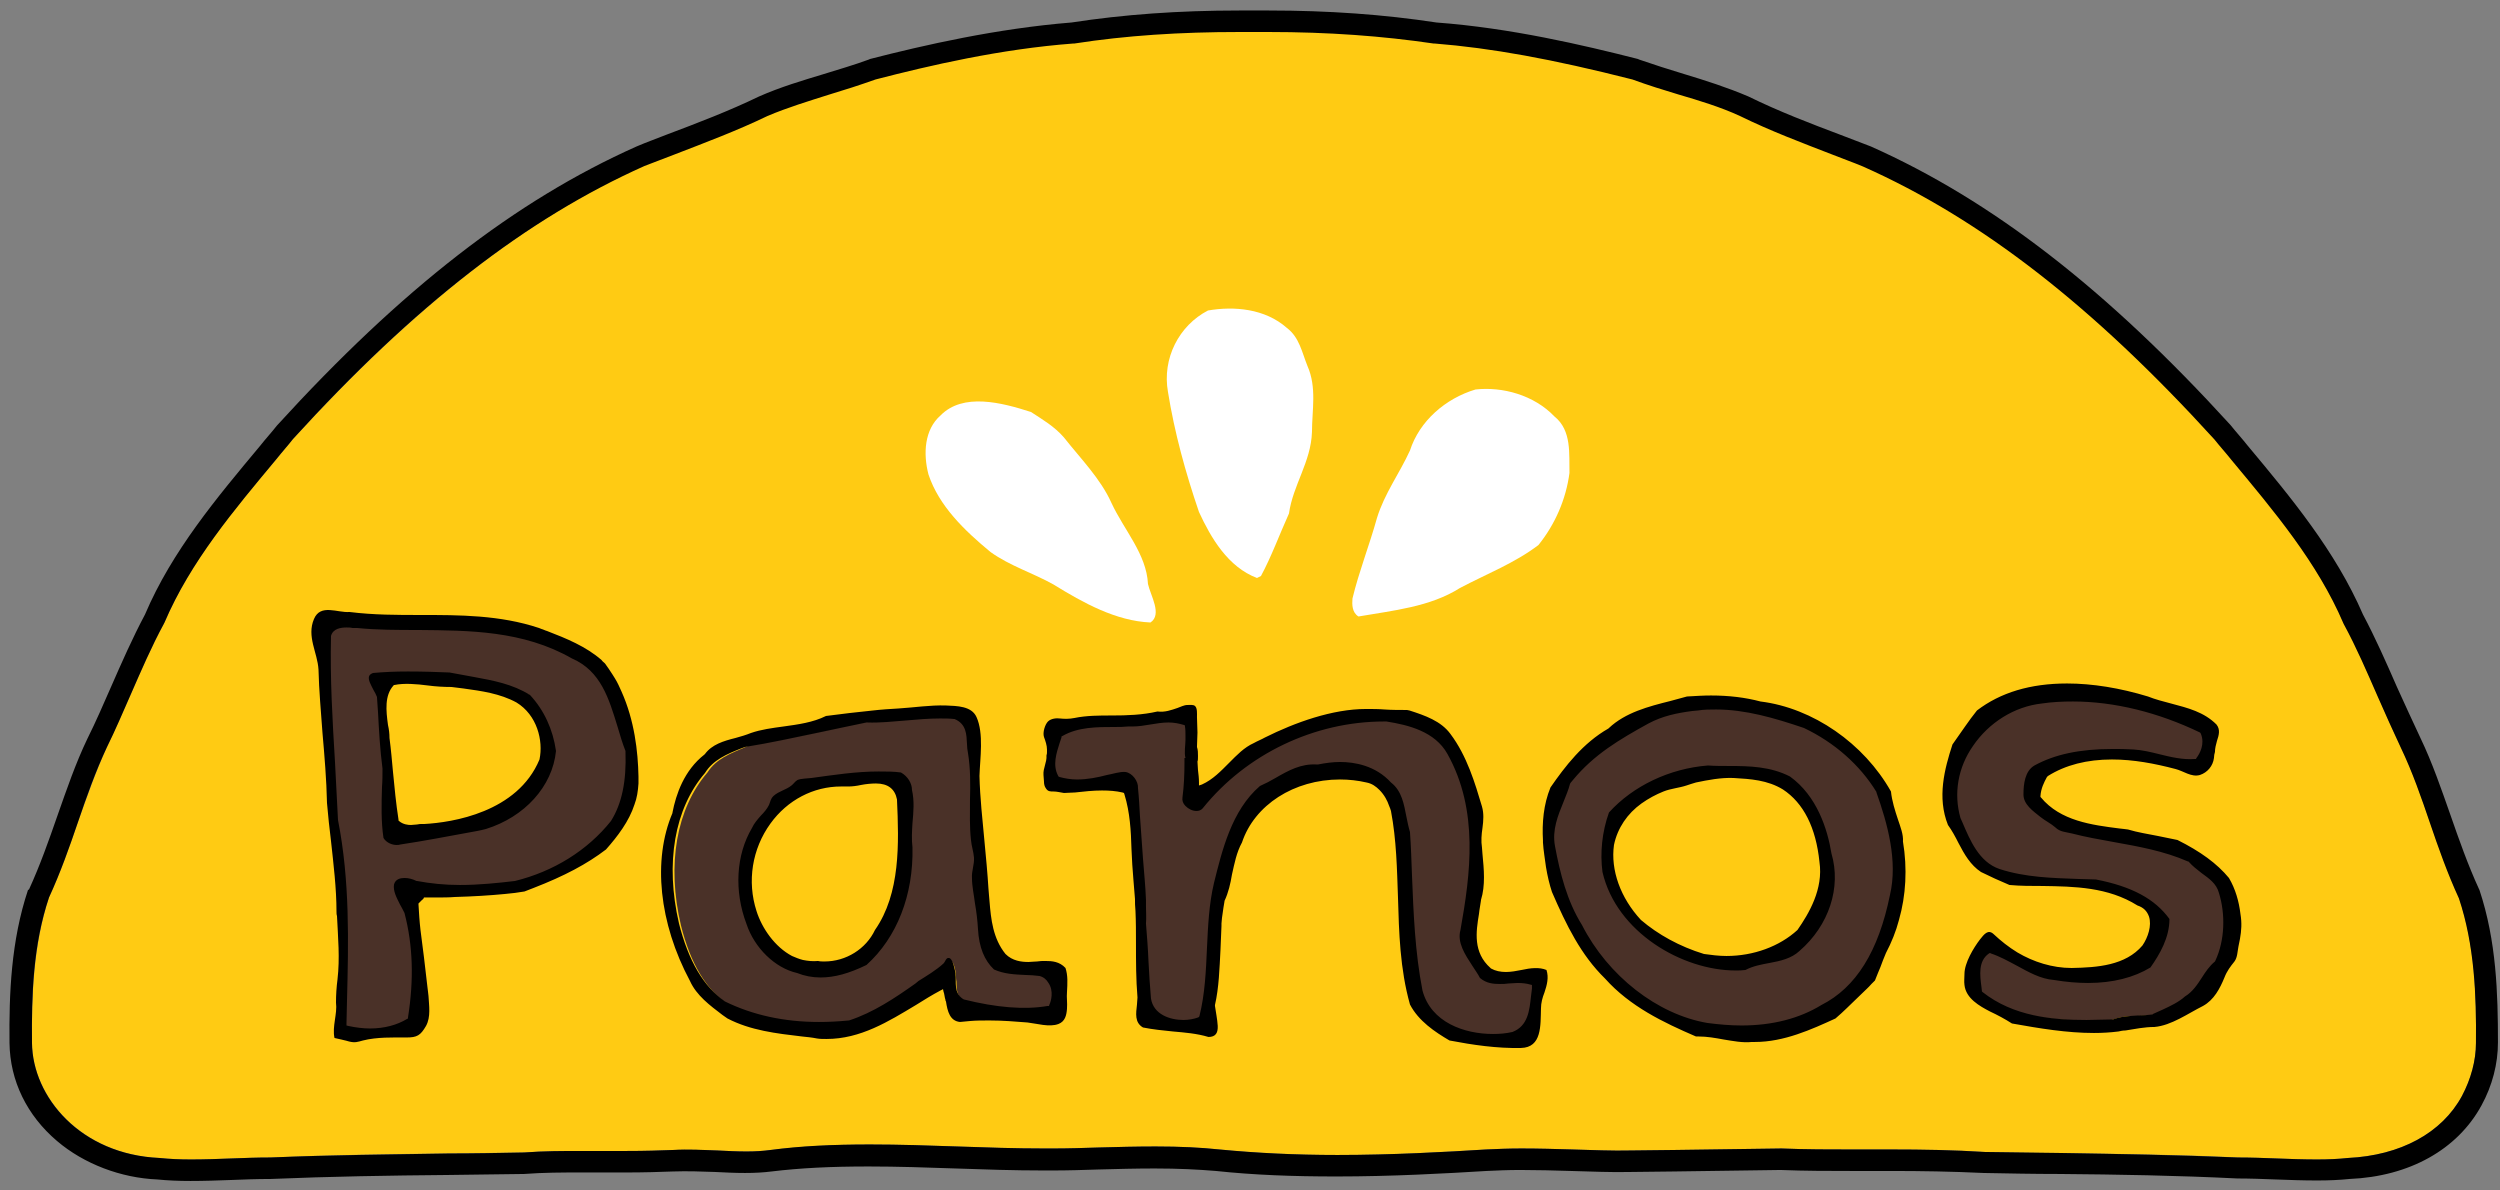 <?xml version="1.0" encoding="UTF-8"?> <svg xmlns="http://www.w3.org/2000/svg" width="252" height="120" viewBox="0 0 252 120" fill="none"><rect x="0" y="0" width="252" height="120" fill="#808080" stroke="none"/><g clip-path="url(#clip0_548_270)"><path d="M244.939 82.856C244.082 80.336 243.175 77.766 242.016 75.296C241.159 73.582 240.403 71.768 239.647 70.055C238.589 67.635 237.53 65.166 236.27 62.847L236.22 62.747C233.599 56.648 229.215 51.356 224.931 46.266C224.376 45.561 223.771 44.906 223.217 44.2C210.92 30.743 199.681 21.974 187.787 16.682C186.829 16.329 185.821 15.926 184.813 15.523C181.688 14.313 178.463 13.104 175.388 11.592C173.423 10.735 171.256 10.08 169.189 9.425C167.677 8.971 166.065 8.467 164.553 7.913C156.489 5.846 150.34 4.737 144.595 4.284H144.494C139.303 3.477 133.86 3.125 127.862 3.125C127.358 3.125 126.905 3.125 126.401 3.125C125.897 3.125 125.393 3.125 124.939 3.125C118.891 3.125 113.448 3.528 108.307 4.284H108.207C100.899 4.838 93.742 6.501 88.249 7.913C86.737 8.467 85.124 8.971 83.612 9.425C81.546 10.029 79.378 10.684 77.362 11.592C74.338 13.053 71.062 14.313 67.988 15.472C66.98 15.876 65.972 16.228 64.964 16.632C53.12 22.024 41.831 30.794 29.534 44.25C28.979 44.906 28.425 45.611 27.871 46.266C23.587 51.356 19.202 56.598 16.581 62.747L16.531 62.847C15.271 65.166 14.212 67.635 13.154 70.055C12.398 71.768 11.592 73.582 10.785 75.296C9.677 77.715 8.769 80.336 7.862 82.856C7.005 85.376 6.098 87.946 4.939 90.466C3.377 95.254 3.175 100.344 3.225 105.132C3.276 110.525 8.114 116.371 16.077 116.724C17.085 116.825 18.093 116.875 19.252 116.875C20.563 116.875 21.974 116.825 23.284 116.774C24.595 116.724 25.905 116.674 27.266 116.674C33.213 116.422 39.311 116.321 45.208 116.27C47.728 116.22 50.298 116.22 52.818 116.17C54.834 116.018 56.85 116.018 58.412 116.018C59.219 116.018 59.975 116.018 60.781 116.018C61.587 116.018 62.343 116.018 63.15 116.018C65.065 116.018 66.476 115.968 67.837 115.918C69.349 115.867 70.861 115.918 72.323 115.968C73.331 116.018 74.288 116.069 75.246 116.069C76.153 116.069 76.959 116.018 77.665 115.918C80.689 115.565 83.864 115.363 87.694 115.363C90.668 115.363 93.641 115.464 96.514 115.565C99.387 115.666 102.36 115.766 105.283 115.766H106.14C107.652 115.766 109.215 115.716 110.777 115.666C112.642 115.615 114.557 115.565 116.472 115.565C118.942 115.565 121.008 115.666 122.923 115.867C126.602 116.22 130.533 116.422 134.817 116.422C140.311 116.422 145.703 116.119 149.786 115.867C150.844 115.817 152.003 115.766 153.364 115.766C155.078 115.766 156.842 115.817 158.505 115.867C160.47 115.918 162.486 116.018 164.452 115.968L168.786 115.918C172.364 115.867 175.993 115.817 179.572 115.766C182.091 115.867 184.46 115.867 186.678 115.867H190.71C193.683 115.867 196.909 115.918 200.084 116.119C202.604 116.17 205.124 116.22 207.644 116.22C213.54 116.321 219.588 116.371 225.586 116.674C226.846 116.674 228.207 116.724 229.517 116.774C230.827 116.825 232.238 116.875 233.549 116.875C234.708 116.875 235.716 116.825 236.674 116.724C241.965 116.472 246.149 114.204 248.165 110.475C249.072 108.761 249.576 106.947 249.576 105.132C249.626 100.344 249.475 95.304 247.862 90.466C246.703 87.946 245.796 85.325 244.939 82.856Z" fill="#FFCB13"></path><path d="M249.929 89.71L249.878 89.609C248.769 87.19 247.862 84.62 247.005 82.15C246.098 79.58 245.191 76.909 243.981 74.389C243.175 72.675 242.369 70.911 241.613 69.248C240.554 66.829 239.446 64.309 238.186 61.94C235.414 55.54 230.928 50.147 226.594 44.956C226.039 44.25 225.435 43.595 224.83 42.839C212.331 29.131 200.79 20.21 188.593 14.767C187.585 14.364 186.577 14.011 185.569 13.608C182.495 12.448 179.32 11.239 176.245 9.727C174.128 8.82 171.911 8.114 169.744 7.459C168.232 7.005 166.669 6.501 165.208 5.997L165.107 5.947C159.563 4.536 152.255 2.822 144.796 2.268C139.504 1.462 133.96 1.058 127.862 1.058C127.358 1.058 126.854 1.058 126.401 1.058C125.897 1.058 125.393 1.058 124.939 1.058C118.79 1.058 113.247 1.462 108.005 2.268C100.496 2.873 93.188 4.536 87.694 5.947L87.593 5.997C86.082 6.552 84.519 7.005 83.058 7.459C80.89 8.114 78.673 8.769 76.506 9.727C73.482 11.188 70.307 12.398 67.232 13.557C66.224 13.96 65.216 14.313 64.158 14.767C51.961 20.21 40.47 29.131 27.921 42.889C27.367 43.595 26.762 44.25 26.207 44.956C21.873 50.147 17.337 55.54 14.616 61.94C13.356 64.309 12.247 66.829 11.188 69.248C10.433 70.962 9.677 72.726 8.82 74.439C7.61 76.959 6.703 79.63 5.796 82.201C4.939 84.67 4.032 87.241 2.923 89.66L2.822 89.71C1.109 94.851 0.907 100.193 0.958 105.132C1.008 108.963 2.722 112.44 5.745 115.01C8.467 117.329 12.197 118.74 15.876 118.891C16.884 118.992 17.992 119.042 19.202 119.042C20.563 119.042 21.974 118.992 23.335 118.942C24.595 118.891 25.905 118.841 27.266 118.841C33.263 118.589 39.311 118.488 45.157 118.438C47.677 118.387 50.248 118.387 52.818 118.337C54.784 118.186 56.8 118.186 58.312 118.186C59.118 118.186 59.874 118.186 60.68 118.186C61.487 118.186 62.243 118.186 63.049 118.186C64.964 118.186 66.476 118.135 67.837 118.085C69.248 118.034 70.71 118.085 72.07 118.135C73.079 118.186 74.087 118.236 75.094 118.236C76.103 118.236 76.959 118.186 77.766 118.085C80.689 117.732 83.763 117.581 87.543 117.581C90.466 117.581 93.44 117.682 96.312 117.782C99.185 117.883 102.209 117.984 105.183 117.984H106.09C107.652 117.984 109.215 117.934 110.777 117.883C112.642 117.833 114.506 117.782 116.371 117.782C118.79 117.782 120.756 117.883 122.57 118.034C126.35 118.438 130.332 118.589 134.716 118.589C140.26 118.589 145.703 118.286 149.836 118.034C150.895 117.984 152.003 117.934 153.263 117.934C154.926 117.934 156.69 117.984 158.354 118.034C160.37 118.085 162.436 118.186 164.401 118.135L168.736 118.085C172.314 118.034 175.943 117.984 179.471 117.934C181.94 118.034 184.46 118.034 186.627 118.034H190.659C193.633 118.034 196.758 118.085 199.933 118.236C202.503 118.286 205.023 118.337 207.593 118.337C213.44 118.387 219.488 118.488 225.535 118.79C226.795 118.79 228.106 118.841 229.416 118.891C230.777 118.942 232.188 118.992 233.549 118.992C234.758 118.992 235.867 118.942 236.825 118.841C242.873 118.589 247.711 115.867 250.13 111.432C251.239 109.416 251.793 107.199 251.793 105.082C251.793 100.143 251.642 94.851 249.929 89.71ZM249.576 105.132C249.576 106.896 249.072 108.761 248.165 110.475C246.149 114.204 241.966 116.472 236.674 116.724C235.716 116.825 234.708 116.875 233.549 116.875C232.239 116.875 230.827 116.825 229.517 116.774C228.207 116.724 226.896 116.674 225.586 116.674C219.588 116.422 213.49 116.321 207.644 116.22C205.124 116.17 202.554 116.17 200.084 116.119C196.909 115.918 193.683 115.867 190.71 115.867H186.678C184.46 115.867 182.092 115.867 179.572 115.766C175.993 115.817 172.365 115.867 168.786 115.918L164.452 115.968C162.486 116.018 160.47 115.918 158.505 115.867C156.791 115.817 155.078 115.766 153.364 115.766C152.054 115.766 150.895 115.817 149.786 115.867C145.703 116.119 140.311 116.422 134.817 116.422C130.533 116.422 126.602 116.22 122.923 115.867C121.008 115.666 118.992 115.565 116.472 115.565C114.557 115.565 112.642 115.615 110.777 115.666C109.215 115.716 107.652 115.766 106.14 115.766H105.283C102.36 115.766 99.387 115.666 96.514 115.565C93.641 115.464 90.617 115.363 87.694 115.363C83.864 115.363 80.689 115.514 77.665 115.918C76.909 116.018 76.153 116.069 75.246 116.069C74.288 116.069 73.331 116.018 72.323 115.968C70.861 115.918 69.399 115.817 67.837 115.918C66.476 115.968 65.065 116.018 63.15 116.018C62.343 116.018 61.587 116.018 60.781 116.018C59.975 116.018 59.219 116.018 58.412 116.018C56.85 116.018 54.834 116.018 52.818 116.17C50.248 116.22 47.728 116.27 45.208 116.27C39.311 116.371 33.263 116.422 27.266 116.674C25.955 116.674 24.595 116.724 23.284 116.774C21.974 116.825 20.563 116.875 19.252 116.875C18.093 116.875 17.085 116.825 16.077 116.724C8.114 116.371 3.276 110.575 3.225 105.132C3.175 100.344 3.326 95.254 4.939 90.466C6.098 87.946 7.005 85.376 7.862 82.856C8.719 80.336 9.626 77.766 10.785 75.296C11.642 73.582 12.398 71.768 13.154 70.055C14.213 67.635 15.271 65.166 16.531 62.847L16.581 62.747C19.202 56.598 23.637 51.356 27.871 46.266C28.425 45.561 29.03 44.906 29.534 44.25C41.831 30.743 53.12 22.024 64.964 16.732C65.972 16.329 66.98 15.976 67.988 15.573C71.113 14.364 74.338 13.154 77.362 11.693C79.378 10.836 81.546 10.181 83.612 9.525C85.124 9.072 86.686 8.568 88.249 8.013C93.692 6.602 100.848 4.939 108.207 4.385H108.307C113.499 3.578 118.942 3.226 124.939 3.226C125.443 3.226 125.897 3.226 126.401 3.226C126.905 3.226 127.358 3.226 127.862 3.226C133.91 3.226 139.353 3.629 144.494 4.385H144.595C150.29 4.838 156.438 5.947 164.553 8.013C166.065 8.568 167.677 9.072 169.189 9.525C171.256 10.13 173.423 10.785 175.388 11.693C178.463 13.204 181.688 14.414 184.813 15.624C185.821 16.027 186.829 16.38 187.787 16.783C199.681 22.075 210.97 30.844 223.217 44.301C223.771 45.006 224.376 45.661 224.931 46.367C229.164 51.457 233.599 56.699 236.22 62.847L236.27 62.948C237.53 65.267 238.589 67.736 239.647 70.155C240.403 71.869 241.21 73.683 242.016 75.397C243.175 77.816 244.082 80.437 244.939 82.957C245.796 85.477 246.703 88.047 247.862 90.567C249.425 95.254 249.626 100.344 249.576 105.132Z" fill="black"></path><path d="M99.841 55.641C97.22 53.473 94.649 51.004 93.591 47.829C93.037 45.712 93.188 43.293 94.801 41.882C97.069 39.563 100.949 40.571 103.923 41.529C105.082 42.285 106.292 42.99 107.249 44.099C108.912 46.216 110.928 48.232 112.037 50.701C113.297 53.423 115.565 55.842 115.716 58.866C115.968 60.025 117.178 61.94 115.968 62.747C112.491 62.596 109.215 60.781 106.191 58.916C104.124 57.757 101.806 57.052 99.841 55.641Z" fill="white"></path><path d="M121.764 31.298C124.385 30.844 127.509 31.096 129.727 33.062C130.987 34.019 131.239 35.531 131.793 36.892C132.751 39.059 132.247 41.377 132.247 43.545C132.146 46.569 130.332 48.887 129.929 51.76C128.971 53.877 128.165 56.094 127.106 58.06L126.703 58.261C123.78 57.152 122.066 54.229 120.857 51.608C119.496 47.627 118.387 43.595 117.732 39.513C117.127 36.136 118.841 32.81 121.764 31.298Z" fill="white"></path><path d="M156.691 41.982C158.454 43.394 158.152 45.813 158.202 47.677C157.85 50.349 156.741 52.868 155.078 54.935C152.709 56.749 149.836 57.858 147.165 59.269C144.141 61.184 140.412 61.537 136.934 62.142C136.279 61.739 136.279 60.932 136.329 60.328C136.985 57.606 138.043 54.935 138.799 52.213C139.555 49.744 141.067 47.728 142.125 45.41C143.083 42.436 145.704 40.168 148.727 39.261C151.449 38.958 154.624 39.815 156.691 41.982Z" fill="white"></path><path d="M63.301 75.599C62.999 74.893 62.797 74.087 62.545 73.28L62.495 73.179C61.638 70.357 60.781 67.434 57.808 66.174C52.818 63.352 47.425 63.301 42.184 63.301C40.168 63.301 38.102 63.301 36.035 63.099C35.934 63.099 35.834 63.099 35.733 63.099H35.632C35.431 63.099 35.229 63.049 35.027 63.049C34.675 63.049 33.515 63.049 33.213 64.108V64.208C33.112 68.341 33.364 72.625 33.616 76.707V76.859C33.717 78.723 33.818 80.689 33.919 82.755C35.078 88.803 34.977 94.952 34.826 100.899V101.453C34.826 102.008 34.775 102.612 34.775 103.167V103.57L35.178 103.671C35.934 103.822 36.691 103.923 37.396 103.923C38.908 103.923 40.218 103.57 41.277 102.965L41.478 102.864L41.529 102.663C42.134 98.782 41.982 95.305 41.126 91.978C40.974 91.676 40.823 91.373 40.672 91.121C40.319 90.466 39.966 89.861 40.067 89.307C40.118 89.206 40.218 88.853 40.874 88.853C41.226 88.853 41.63 88.954 41.982 89.156H42.033C43.394 89.458 44.805 89.559 46.417 89.559C48.282 89.559 50.248 89.357 52.062 89.105C55.993 88.148 59.471 85.93 61.89 82.957C62.999 81.142 63.503 78.824 63.402 75.75L63.301 75.599ZM38.354 71.768L38.303 71.063C38.303 70.76 38.253 70.508 38.253 70.206L38.202 70.055C38.102 69.803 37.95 69.551 37.799 69.299C37.598 68.946 37.295 68.391 37.396 68.19C37.447 68.139 37.547 68.039 37.648 67.988C38.706 67.887 39.815 67.837 41.126 67.837C42.587 67.837 44.049 67.887 45.258 67.938C46.065 68.139 46.871 68.291 47.728 68.391C49.593 68.744 51.558 69.047 53.322 70.055C54.683 71.516 55.59 73.431 55.842 75.498C55.439 78.925 52.768 81.949 48.988 83.108C48.433 83.209 47.829 83.309 47.224 83.461C45.006 83.914 42.688 84.317 40.319 84.721C40.218 84.771 40.118 84.771 40.017 84.771C39.664 84.771 39.21 84.62 38.958 84.217C38.706 82.604 38.757 80.84 38.807 79.177V78.975C38.807 78.421 38.858 77.866 38.807 77.262C38.606 75.498 38.454 73.633 38.354 71.768Z" fill="#4A3128"></path><path d="M104.981 98.177C104.578 98.127 104.175 98.127 103.822 98.076H103.57C102.511 98.026 101.453 97.976 100.546 97.572C99.639 96.716 99.135 95.456 99.034 93.692C98.984 92.835 98.883 92.028 98.731 91.121L98.681 90.718C98.58 90.013 98.429 89.257 98.429 88.551C98.429 88.249 98.48 87.946 98.53 87.644C98.58 87.291 98.681 86.888 98.631 86.485C98.631 86.132 98.53 85.779 98.48 85.477C98.429 85.225 98.379 84.973 98.328 84.721C98.177 83.41 98.177 82.049 98.228 80.739C98.228 79.177 98.278 77.614 98.026 75.951C97.975 75.699 97.975 75.397 97.975 75.094C97.925 74.087 97.875 72.877 96.514 72.323H96.413C95.909 72.272 95.456 72.272 95.002 72.272C93.893 72.272 92.784 72.373 91.726 72.474L91.424 72.524C90.365 72.625 89.307 72.675 88.249 72.675C88.097 72.675 87.896 72.675 87.745 72.675H87.694C86.182 72.978 84.67 73.28 82.906 73.683L82.654 73.734C80.285 74.238 77.866 74.742 75.498 75.145L75.044 75.346C73.633 75.951 72.171 76.506 71.314 77.866C68.19 81.495 67.182 87.14 68.643 93.288C69.601 97.119 71.163 99.74 73.431 101.302C76.203 102.713 79.429 103.419 83.007 103.419C83.965 103.419 84.973 103.368 85.981 103.267L86.081 103.217C88.601 102.411 90.718 100.899 92.835 99.437L93.137 99.236C93.288 99.135 93.49 99.034 93.641 98.933C94.347 98.48 95.103 98.026 95.657 97.472C95.758 97.371 95.808 97.27 95.859 97.169C95.909 97.119 95.96 97.018 95.96 96.968C96.111 97.018 96.312 97.724 96.363 98.278C96.363 98.48 96.363 98.732 96.413 98.933C96.413 99.689 96.413 100.445 97.27 101.05L97.421 101.1C99.639 101.655 101.705 101.957 103.519 101.957C104.376 101.957 105.183 101.907 105.939 101.756L106.241 101.705L106.342 101.403C106.443 101.05 106.795 99.891 106.342 99.034C105.838 98.58 105.485 98.328 104.981 98.177ZM91.776 85.376C91.877 90.063 90.214 94.296 87.24 97.018C85.527 97.875 84.116 98.278 82.755 98.278C81.949 98.278 81.193 98.127 80.437 97.824C78.32 97.371 76.254 95.405 75.498 93.037C74.288 89.761 74.49 86.233 76.052 83.561C76.203 83.108 76.556 82.755 76.909 82.352L77.06 82.201C77.312 81.898 77.614 81.596 77.766 81.243C77.816 81.092 77.866 80.991 77.917 80.89C77.967 80.689 78.017 80.588 78.169 80.437C78.421 80.185 78.723 80.034 79.076 79.882C79.378 79.731 79.681 79.58 79.933 79.378C80.034 79.278 80.134 79.177 80.235 79.076C80.336 78.975 80.437 78.874 80.537 78.824C80.739 78.723 81.092 78.673 81.394 78.673C81.546 78.673 81.697 78.673 81.848 78.622H81.898C84.065 78.32 86.333 77.967 88.551 77.967C89.307 77.967 90.013 78.018 90.718 78.068C91.272 78.421 91.676 79.026 91.625 79.58V79.63V79.731C91.827 80.79 91.776 81.848 91.726 82.906C91.726 83.662 91.676 84.519 91.776 85.376Z" fill="#4A3128"></path><path d="M153.011 98.984C152.709 98.984 152.407 98.984 152.104 99.034H151.903C151.701 99.034 151.449 99.034 151.247 99.034C150.693 99.034 150.038 98.984 149.433 98.48C149.231 98.076 148.979 97.724 148.677 97.27C147.921 96.161 147.165 95.002 147.518 93.843C148.576 88.198 149.433 81.697 146.208 75.951C144.897 73.582 142.125 72.877 139.807 72.524H139.555C132.449 72.524 125.544 75.85 121.109 81.344C120.806 81.697 120.101 81.546 119.748 81.092C119.546 80.89 119.496 80.638 119.496 80.437C119.698 79.227 119.698 77.967 119.748 76.858V76.606H119.95L119.849 76.304C119.748 76.002 119.798 75.498 119.849 75.094C119.849 74.893 119.899 74.691 119.899 74.591C119.899 74.49 119.899 74.338 119.899 74.238V74.187C119.899 73.885 119.899 73.532 119.849 73.179L119.798 72.927L119.546 72.826C119.042 72.625 118.488 72.524 117.934 72.524C117.329 72.524 116.724 72.625 116.119 72.726H116.069C115.464 72.826 114.91 72.927 114.305 72.927C114.154 72.927 114.003 72.927 113.801 72.927C113.398 72.927 112.944 72.927 112.491 72.978C110.626 72.978 108.711 73.028 107.098 73.935L106.896 74.036L106.846 74.238C106.795 74.439 106.745 74.641 106.644 74.843C106.291 75.85 105.888 77.11 106.493 78.27L106.594 78.471L106.795 78.522C107.4 78.723 107.955 78.774 108.61 78.774C109.668 78.774 110.727 78.522 111.684 78.32C111.835 78.27 111.987 78.219 112.138 78.219C112.591 78.118 113.045 77.967 113.448 78.018C114.003 78.068 114.507 78.824 114.507 79.378C114.557 80.336 114.658 81.293 114.708 82.251C114.809 83.662 114.91 85.073 115.011 86.485C115.061 86.989 115.111 87.493 115.162 87.997C115.263 88.853 115.313 89.761 115.363 90.668C115.363 90.869 115.363 91.071 115.363 91.272C115.363 91.424 115.363 91.575 115.363 91.726C115.363 92.129 115.414 92.633 115.363 92.986V93.037V93.087C115.464 94.196 115.565 95.405 115.615 96.867C115.666 98.076 115.767 99.387 115.867 100.697C116.119 102.461 117.934 103.116 119.395 103.116C119.95 103.116 120.504 103.016 120.958 102.864L121.21 102.764L121.26 102.512C121.814 100.244 121.915 97.925 122.016 95.607C122.117 93.44 122.218 91.222 122.722 89.105C123.478 85.88 124.435 81.898 127.207 79.479C127.711 79.227 128.215 78.975 128.769 78.673C130.08 77.967 131.289 77.262 132.801 77.362H132.953C133.709 77.211 134.414 77.11 135.12 77.11C136.531 77.11 138.597 77.463 140.109 79.126C141.117 79.933 141.369 81.243 141.571 82.453V82.503C141.672 83.007 141.772 83.511 141.873 83.965C141.974 85.376 142.024 86.837 142.075 88.249V88.299C142.226 92.129 142.377 96.06 143.133 99.941C144.04 103.318 147.568 104.527 150.542 104.527C151.247 104.527 151.903 104.477 152.608 104.326C154.322 103.671 154.473 101.907 154.624 100.496V100.395C154.624 100.143 154.675 99.941 154.725 99.689L154.775 99.286L154.372 99.185C153.919 99.034 153.515 98.984 153.011 98.984Z" fill="#4A3128"></path><path d="M189.349 79.58C187.686 76.858 185.015 74.49 181.89 73.028C178.866 72.07 175.943 71.163 172.919 71.163C172.314 71.163 171.659 71.214 171.054 71.264L170.5 71.314C168.937 71.516 167.425 71.819 165.964 72.625C162.89 74.338 160.37 75.85 158.303 78.37L158.051 78.673L157.95 78.874C157.799 79.479 157.547 80.034 157.295 80.689C156.69 82.1 156.086 83.561 156.388 85.275C156.892 87.997 157.598 90.869 159.11 93.288C161.781 98.53 166.821 102.461 171.961 103.318C173.121 103.519 174.28 103.57 175.439 103.57C178.614 103.57 181.386 102.864 183.654 101.453C187.182 99.639 189.5 95.96 190.659 90.164C191.516 86.636 190.407 82.856 189.299 79.53L189.349 79.58ZM181.235 95.657C180.479 96.363 179.42 96.564 178.312 96.766C177.505 96.917 176.648 97.068 175.892 97.472C175.59 97.522 175.237 97.522 174.935 97.522C169.693 97.522 163.142 93.793 161.781 87.845C161.529 85.981 161.73 83.914 162.386 81.999C164.754 79.378 168.333 77.715 172.163 77.362C172.768 77.413 173.423 77.413 174.028 77.413H174.33C176.346 77.413 178.463 77.463 180.328 78.421C182.948 80.286 184.007 83.561 184.41 86.031C185.317 89.458 184.108 93.188 181.235 95.657Z" fill="#4A3128"></path><path d="M223.822 89.912C223.57 88.853 222.713 88.249 221.957 87.745L221.907 87.694C221.504 87.392 221.05 87.089 220.748 86.686L220.546 86.535C218.076 85.477 215.456 85.023 212.936 84.57C211.575 84.317 210.164 84.066 208.803 83.713C208.652 83.662 208.501 83.662 208.4 83.612C207.946 83.511 207.593 83.461 207.291 83.158C207.039 82.906 206.686 82.705 206.384 82.503C206.132 82.352 205.93 82.251 205.729 82.049L205.477 81.848C204.822 81.294 204.166 80.79 204.116 79.983C204.066 78.572 204.418 77.715 205.074 77.312C207.089 76.203 209.509 75.649 212.835 75.649C213.541 75.649 214.196 75.649 214.952 75.699C215.809 75.8 216.665 76.002 217.421 76.153C218.631 76.455 219.941 76.707 221.151 76.657H221.403L221.554 76.455C221.907 75.951 222.461 74.893 222.008 73.734L221.957 73.582L221.806 73.482C217.572 71.415 213.087 70.307 208.853 70.307C207.795 70.307 206.737 70.357 205.729 70.508C202.906 70.861 200.235 72.474 198.572 74.893C197.06 77.161 196.606 79.832 197.312 82.402L197.514 82.856C198.27 84.67 199.177 86.938 201.394 87.694C204.015 88.551 206.737 88.601 209.357 88.702H209.408C210.013 88.702 210.617 88.753 211.121 88.753C214.599 89.408 216.917 90.617 218.328 92.532C218.278 94.296 217.371 95.808 216.464 97.119C214.145 98.53 210.97 98.984 206.938 98.328C205.678 98.228 204.469 97.572 203.31 96.867C202.453 96.413 201.596 95.909 200.689 95.607L200.437 95.506L200.235 95.657C199.026 96.514 199.227 98.127 199.378 99.286L199.429 99.84L199.58 99.992C202.755 102.512 206.737 102.864 210.214 102.864C211.071 102.864 211.877 102.864 212.734 102.814H212.885L213.037 102.764C213.793 102.461 214.599 102.411 215.456 102.411H215.506C215.96 102.411 216.464 102.36 216.968 102.31L217.119 102.26C217.421 102.108 217.724 102.008 218.026 101.856L218.127 101.806C218.933 101.453 219.79 101.1 220.395 100.496C221.201 99.992 221.705 99.236 222.209 98.48C222.512 97.976 222.965 97.371 223.469 96.917L223.62 96.766C224.528 94.8 224.628 92.129 223.822 89.912Z" fill="#4A3128"></path><path d="M180.428 78.27C178.463 77.262 176.346 77.211 174.28 77.211C173.574 77.211 172.868 77.211 172.163 77.161C168.282 77.463 164.603 79.227 162.184 81.898C161.478 83.864 161.277 85.981 161.529 87.896C162.94 93.994 169.592 97.824 174.935 97.824C175.288 97.824 175.59 97.824 175.943 97.774C176.699 97.371 177.556 97.22 178.362 97.068C179.471 96.867 180.579 96.615 181.386 95.859C184.359 93.288 185.619 89.458 184.611 86.031C184.208 83.561 183.15 80.235 180.428 78.27ZM181.184 93.742C179.37 95.405 176.749 96.363 174.028 96.363C173.272 96.363 172.465 96.262 171.76 96.161C169.29 95.405 167.123 94.196 165.409 92.734C163.343 90.516 162.335 87.694 162.688 85.174C163.041 83.461 164.049 81.999 165.46 80.991C166.165 80.487 166.921 80.084 167.677 79.782C168.433 79.479 169.24 79.429 169.996 79.177C170.298 79.076 170.6 78.975 170.953 78.874C172.163 78.622 173.473 78.37 174.733 78.421C176.447 78.522 178.16 78.622 179.723 79.58C181.789 80.941 183.049 83.41 183.402 86.888C183.805 89.609 182.343 92.079 181.184 93.742ZM47.778 68.24C46.972 68.089 46.115 67.938 45.309 67.787C44.149 67.736 42.637 67.686 41.125 67.686C39.815 67.686 38.706 67.736 37.597 67.837C37.346 67.938 37.245 68.039 37.194 68.19C37.093 68.543 37.396 69.047 37.648 69.551C37.799 69.803 37.9 70.004 38.001 70.256V70.306C38.051 70.811 38.051 71.264 38.102 71.768C38.202 73.633 38.303 75.548 38.555 77.463C38.555 78.118 38.555 78.723 38.505 79.328C38.454 81.041 38.404 82.805 38.656 84.469C38.958 84.973 39.563 85.174 39.966 85.174C40.117 85.174 40.218 85.174 40.369 85.124C42.738 84.771 45.057 84.317 47.274 83.914C47.828 83.814 48.433 83.713 48.988 83.561C52.868 82.352 55.691 79.278 56.044 75.699C55.741 73.532 54.834 71.567 53.423 70.055C51.659 68.946 49.693 68.593 47.778 68.24ZM54.38 76.556C52.163 81.898 45.56 82.906 42.789 83.058C42.688 83.058 42.637 83.058 42.587 83.058C42.385 83.058 42.234 83.058 42.033 83.108C41.831 83.108 41.629 83.158 41.428 83.158C41.125 83.158 40.621 83.108 40.218 82.755L40.168 82.705V82.604C39.916 80.991 39.765 79.378 39.614 77.816C39.513 76.707 39.412 75.548 39.261 74.389C39.261 73.935 39.21 73.532 39.109 73.079C38.908 71.617 38.757 70.105 39.664 69.097L39.714 69.047H39.765C40.722 68.845 41.982 68.946 43.141 69.097C43.897 69.198 44.704 69.248 45.51 69.248C45.913 69.299 46.316 69.349 46.72 69.399C48.534 69.651 50.399 69.903 52.062 70.811C54.128 72.07 54.784 74.641 54.38 76.556ZM225.838 92.129C225.687 90.869 225.334 89.609 224.679 88.501C223.469 87.039 221.806 85.829 219.487 84.67C218.832 84.519 218.177 84.418 217.522 84.267C216.514 84.066 215.506 83.914 214.498 83.612C214.246 83.561 213.944 83.561 213.641 83.511C210.869 83.158 207.694 82.755 205.729 80.386L205.678 80.336V80.235C205.729 79.479 206.031 78.874 206.333 78.32L206.384 78.27L206.434 78.219C208.198 77.11 210.365 76.556 212.885 76.556C215.052 76.556 217.169 76.959 219.286 77.514C220.092 77.715 220.899 78.37 221.755 78.118C222.511 77.866 223.066 77.211 223.167 76.405C223.167 76.203 223.217 75.951 223.267 75.8C223.267 75.447 223.368 75.044 223.469 74.691C223.671 74.087 223.822 73.532 223.419 73.028C222.159 71.768 220.546 71.365 218.832 70.911C218.076 70.71 217.27 70.508 216.514 70.206C213.692 69.349 210.92 68.895 208.349 68.895C204.67 68.895 201.646 69.803 199.277 71.617C198.421 72.675 197.715 73.784 196.808 75.044C196.002 77.514 195.246 80.386 196.354 83.158C196.758 83.713 197.11 84.368 197.413 84.973C198.018 86.132 198.622 87.19 199.681 87.896C200.588 88.349 201.596 88.803 202.553 89.206C203.662 89.307 204.771 89.307 205.88 89.307C209.105 89.357 212.482 89.408 215.456 91.272C216.06 91.474 216.413 91.827 216.615 92.381C216.917 93.288 216.514 94.498 215.96 95.304C214.246 97.32 211.424 97.522 208.853 97.572H208.803C206.888 97.572 204.973 96.968 203.36 96.01C202.453 95.456 201.697 94.851 200.941 94.145C200.386 93.641 199.983 94.196 199.58 94.7C198.925 95.556 198.018 97.068 198.018 98.177C198.018 98.53 197.967 98.933 198.018 99.286C198.169 100.647 199.529 101.403 200.588 101.957C201.344 102.31 202.1 102.713 202.805 103.167C205.628 103.671 208.349 104.124 211.071 104.124C211.928 104.124 212.734 104.074 213.54 103.973C213.742 103.923 213.994 103.872 214.246 103.872C215.204 103.721 216.161 103.519 217.169 103.519C218.883 103.368 220.546 102.159 222.058 101.403C223.167 100.798 223.771 99.639 224.225 98.53C224.477 97.875 224.83 97.421 225.233 96.917C225.535 96.514 225.535 95.909 225.636 95.405C225.687 95.153 225.737 94.901 225.787 94.649C225.939 93.793 225.989 93.037 225.838 92.129ZM223.318 96.816L223.267 96.917C222.713 97.371 222.31 97.976 221.957 98.53C221.503 99.236 220.999 99.992 220.243 100.445C219.639 101 218.782 101.403 218.026 101.756C217.673 101.907 217.371 102.058 217.018 102.209L216.968 102.259C216.514 102.31 216.01 102.36 215.506 102.36C214.599 102.411 213.742 102.461 212.986 102.763H212.885H212.784C211.978 102.763 211.121 102.814 210.315 102.814C206.888 102.814 202.957 102.461 199.832 99.992L199.781 99.941L199.731 99.488C199.58 98.328 199.378 96.867 200.487 96.111L200.588 96.06L200.689 96.111C201.596 96.413 202.402 96.867 203.259 97.32C204.469 97.976 205.678 98.681 207.039 98.782C208.248 98.984 209.408 99.084 210.466 99.084C212.986 99.084 215.103 98.53 216.766 97.522C217.724 96.161 218.681 94.498 218.681 92.633C217.22 90.617 214.901 89.357 211.272 88.652C210.718 88.652 210.113 88.601 209.508 88.601C206.888 88.501 204.166 88.45 201.545 87.593C199.479 86.888 198.572 84.67 197.816 82.906L197.614 82.453C196.909 79.983 197.362 77.362 198.874 75.195C200.487 72.826 203.057 71.214 205.829 70.911C206.837 70.76 207.896 70.71 208.954 70.71C213.137 70.71 217.572 71.819 221.755 73.835L221.806 73.885L221.856 73.986C222.259 74.994 221.755 75.951 221.403 76.405L221.352 76.506H221.251C220.042 76.606 218.782 76.304 217.572 76.002C216.766 75.8 215.909 75.598 215.052 75.548C214.296 75.498 213.591 75.498 212.936 75.498C209.609 75.498 207.089 76.052 205.073 77.161C204.116 77.715 203.965 79.026 203.965 80.084C203.965 81.092 204.922 81.747 205.678 82.352C206.182 82.755 206.737 83.007 207.19 83.41C207.644 83.864 208.248 83.864 208.853 84.015C210.214 84.368 211.625 84.62 213.036 84.872C215.556 85.325 218.127 85.779 220.546 86.837H220.596L220.647 86.888C220.999 87.291 221.453 87.644 221.907 87.997C222.663 88.551 223.419 89.055 223.671 90.013C224.326 92.129 224.275 94.75 223.318 96.816ZM62.646 69.702C62.444 69.248 62.243 68.795 61.991 68.391C61.89 68.24 61.839 68.139 61.739 67.988C61.487 67.585 61.235 67.232 60.983 66.879C60.882 66.779 60.731 66.678 60.63 66.527C59.068 65.166 57.102 64.359 55.136 63.603C54.935 63.553 54.784 63.452 54.582 63.402C54.481 63.352 54.431 63.352 54.33 63.301C50.399 61.991 46.316 61.991 42.385 61.991C40.067 61.991 37.648 61.991 35.229 61.688C34.019 61.789 32.306 60.831 31.65 62.394C30.894 64.158 32.003 65.771 32.104 67.484C32.154 69.601 32.356 71.768 32.507 73.885C32.709 76.203 32.91 78.572 32.961 80.941C33.062 82.201 33.213 83.511 33.364 84.771C33.616 87.089 33.918 89.559 33.918 91.877C33.918 92.028 33.918 92.18 33.969 92.331C34.07 94.498 34.271 96.564 34.019 98.732C33.918 99.488 33.868 100.294 33.868 101.05C34.019 102.209 33.465 103.469 33.717 104.628C33.717 104.628 35.078 104.931 35.178 104.981C35.783 105.132 36.035 105.031 36.59 104.88C38.001 104.527 39.563 104.578 40.974 104.578C42.033 104.578 42.385 104.376 42.94 103.419C43.444 102.511 43.242 101.352 43.192 100.395C43.141 100.092 43.141 99.79 43.091 99.538C42.99 98.53 42.839 97.522 42.738 96.514C42.637 95.607 42.486 94.649 42.385 93.742C42.285 92.885 42.234 92.028 42.184 91.172V91.071L42.234 91.02C42.335 90.92 42.436 90.819 42.537 90.718C42.587 90.668 42.688 90.617 42.688 90.567L42.738 90.466H42.839C43.192 90.466 43.595 90.466 43.948 90.466C44.603 90.466 45.258 90.466 45.863 90.416C47.677 90.365 49.34 90.264 50.903 90.113C51.558 90.063 52.264 89.962 52.868 89.861C53.171 89.761 53.473 89.609 53.776 89.509C56.9 88.299 59.168 87.089 61.083 85.628C62.243 84.317 63.402 82.805 63.956 81.092C64.208 80.437 64.309 79.731 64.359 78.975C64.359 78.723 64.359 78.522 64.359 78.27C64.309 75.75 63.956 72.625 62.646 69.702ZM61.587 82.755C59.219 85.729 55.791 87.845 51.911 88.803C50.197 89.005 48.282 89.206 46.367 89.206C44.805 89.206 43.393 89.055 42.033 88.803H41.982C41.579 88.601 41.176 88.501 40.773 88.501C40.369 88.501 39.865 88.601 39.714 89.156C39.614 89.811 39.966 90.466 40.319 91.172C40.47 91.424 40.621 91.726 40.773 92.028C41.629 95.304 41.73 98.732 41.125 102.562V102.663L41.025 102.713C40.017 103.318 38.757 103.671 37.295 103.671C36.59 103.671 35.834 103.57 35.128 103.419L34.926 103.368V103.167C34.926 102.411 34.977 101.655 34.977 100.899C35.128 94.952 35.279 88.803 34.07 82.654C33.969 80.689 33.868 78.723 33.767 76.808C33.515 72.675 33.263 68.341 33.364 64.158V64.108C33.566 63.352 34.372 63.251 34.926 63.251C35.128 63.251 35.33 63.251 35.531 63.301C35.682 63.301 35.834 63.301 35.985 63.301C38.001 63.503 40.117 63.503 42.133 63.503C47.325 63.553 52.717 63.553 57.656 66.375C60.579 67.635 61.386 70.458 62.243 73.23C62.495 74.087 62.747 74.943 63.049 75.699V75.8C63.15 78.723 62.696 80.991 61.587 82.755ZM107.4 97.572C106.795 96.917 106.039 96.867 105.384 96.867C105.082 96.867 104.83 96.867 104.527 96.917C104.225 96.917 103.923 96.968 103.671 96.968C102.965 96.968 102.058 96.867 101.352 96.161C100.092 94.599 99.891 92.684 99.74 90.819C99.689 90.416 99.689 90.013 99.639 89.609C99.538 87.997 99.387 86.384 99.236 84.822C99.034 82.654 98.782 80.386 98.731 78.219C98.782 76.455 99.185 73.935 98.429 72.272C97.925 71.163 96.463 71.163 95.355 71.113C93.742 71.062 92.18 71.314 90.567 71.415C89.71 71.466 88.853 71.516 87.996 71.617C86.434 71.768 84.821 71.97 83.259 72.171C81.949 72.826 80.437 73.028 78.975 73.23C77.866 73.381 76.707 73.532 75.699 73.885C75.195 74.087 74.691 74.238 74.137 74.389C72.927 74.691 71.768 75.044 71.062 76.002L71.012 76.052C68.946 77.665 68.139 80.084 67.787 81.898V81.949C65.77 86.686 66.426 93.037 69.55 98.883C70.206 100.344 71.566 101.352 72.826 102.31C72.978 102.411 73.179 102.562 73.33 102.663C75.649 103.872 78.269 104.175 80.84 104.477C81.344 104.527 81.848 104.578 82.352 104.679C82.654 104.729 82.957 104.729 83.309 104.729C86.737 104.729 89.559 102.965 92.331 101.302C93.137 100.798 93.944 100.294 94.8 99.84L95.002 99.74L95.052 99.689L95.103 99.941C95.204 100.193 95.204 100.496 95.304 100.798C95.304 100.848 95.304 100.899 95.355 100.949C95.506 101.957 95.758 102.915 96.766 103.015C97.119 102.965 97.472 102.965 97.824 102.915C98.429 102.864 98.984 102.864 99.639 102.864C99.689 102.864 99.74 102.864 99.79 102.864C101.05 102.864 102.31 102.965 103.57 103.066C104.477 103.167 105.787 103.57 106.695 103.217C107.35 102.965 107.501 102.36 107.551 101.705C107.602 101.1 107.501 100.496 107.551 100.042C107.602 99.084 107.652 98.328 107.4 97.572ZM105.787 101.252L105.737 101.403H105.586C103.267 101.806 100.395 101.554 97.169 100.748L97.068 100.697C96.111 100.042 96.413 99.084 96.312 98.127C96.262 97.824 96.06 96.615 95.657 96.564C95.355 96.514 95.304 96.917 95.103 97.119C94.397 97.774 93.389 98.379 92.583 98.883L92.28 99.135C90.214 100.596 88.047 102.058 85.577 102.864H85.527C84.519 102.965 83.511 103.015 82.553 103.015C79.025 103.015 75.85 102.31 73.078 100.949C70.911 99.437 69.399 96.867 68.442 93.087C67.031 86.989 67.988 81.495 71.062 77.917C71.869 76.606 73.28 76.002 74.691 75.447L75.094 75.296C77.614 74.893 80.134 74.338 82.553 73.835C84.116 73.482 85.728 73.179 87.341 72.826H87.392C88.702 72.877 90.013 72.726 91.323 72.625C92.432 72.524 93.591 72.423 94.75 72.423C95.254 72.423 95.707 72.423 96.161 72.474H96.212C97.421 72.978 97.421 74.036 97.472 74.994C97.472 75.296 97.522 75.649 97.572 75.901C97.824 77.463 97.824 79.076 97.774 80.638C97.774 81.999 97.724 83.36 97.875 84.67C97.925 85.275 98.127 85.829 98.177 86.434C98.228 87.14 97.925 87.795 97.975 88.501C97.975 89.357 98.177 90.214 98.278 91.071C98.429 91.928 98.53 92.784 98.58 93.641C98.681 95.506 99.236 96.816 100.193 97.724C101.201 98.177 102.259 98.228 103.368 98.278C103.822 98.278 104.326 98.328 104.779 98.379C105.183 98.48 105.485 98.732 105.687 99.084C106.241 99.891 105.939 100.949 105.787 101.252ZM91.928 79.63C91.928 78.975 91.524 78.27 90.819 77.866C90.113 77.766 89.357 77.766 88.551 77.766C86.283 77.766 84.015 78.118 81.797 78.421C81.394 78.471 80.739 78.471 80.386 78.622C80.134 78.774 79.983 79.026 79.781 79.177C79.227 79.63 78.522 79.731 77.967 80.235C77.665 80.537 77.665 80.79 77.513 81.142C77.312 81.546 77.01 81.898 76.707 82.201C76.354 82.604 76.001 83.007 75.8 83.461C74.187 86.182 73.986 89.811 75.246 93.137C76.052 95.556 78.118 97.572 80.336 98.076C81.092 98.379 81.898 98.53 82.705 98.53C84.116 98.53 85.577 98.127 87.341 97.27C90.416 94.498 92.079 90.214 91.978 85.426C91.877 84.62 91.928 83.763 91.978 82.957C92.079 81.848 92.18 80.739 91.928 79.63ZM88.198 93.742C87.291 95.657 85.275 96.917 83.108 96.917C82.906 96.917 82.654 96.917 82.453 96.867C81.949 96.917 81.445 96.867 80.941 96.766C80.537 96.665 80.185 96.514 79.832 96.363C78.118 95.456 76.808 93.591 76.254 91.827C75.296 88.853 75.8 85.577 77.665 83.007C79.378 80.638 81.999 79.278 84.771 79.278C84.973 79.278 85.225 79.278 85.426 79.278C85.477 79.278 85.477 79.278 85.527 79.278C85.88 79.278 86.333 79.227 86.787 79.126C87.291 79.026 87.845 78.975 88.299 78.975C89.508 78.975 90.214 79.53 90.416 80.588C90.617 85.023 90.768 90.063 88.198 93.742ZM191.314 82.604C191.012 81.697 190.71 80.739 190.609 79.782C187.887 74.943 182.747 71.365 177.455 70.71C175.943 70.306 174.28 70.105 172.465 70.105C171.709 70.105 170.953 70.155 170.046 70.206C169.492 70.357 168.937 70.508 168.383 70.659C166.165 71.214 163.847 71.819 162.184 73.381L162.133 73.431C159.563 74.893 157.749 77.262 156.287 79.378C155.582 81.092 155.43 82.957 155.531 84.721C155.531 84.771 155.531 84.821 155.531 84.872V84.922C155.582 85.779 155.733 86.585 155.834 87.392C155.985 88.299 156.186 89.156 156.438 89.912C157.9 93.288 159.361 96.262 161.781 98.631C164.301 101.453 167.677 103.066 170.953 104.477C171.054 104.477 171.104 104.477 171.205 104.477C172.062 104.477 172.919 104.628 173.725 104.779C174.683 104.931 175.64 105.132 176.598 105.031C176.699 105.031 176.8 105.031 176.9 105.031C179.823 105.031 182.595 103.771 185.015 102.663C185.418 102.31 185.821 101.957 186.174 101.604C186.678 101.1 187.232 100.596 187.686 100.143C187.988 99.84 188.341 99.538 188.643 99.185C188.744 99.084 188.895 98.933 188.996 98.832C189.097 98.58 189.198 98.328 189.298 98.076C189.399 97.875 189.45 97.673 189.55 97.472C189.702 97.018 189.903 96.564 190.105 96.06C190.659 95.002 191.113 93.893 191.415 92.734C192.121 90.264 192.272 87.543 191.818 84.822C191.869 84.116 191.566 83.36 191.314 82.604ZM190.508 90.214C189.349 95.909 187.081 99.538 183.603 101.302C181.386 102.663 178.664 103.368 175.54 103.368C174.431 103.368 173.272 103.267 172.112 103.116C167.073 102.26 162.083 98.379 159.462 93.238C157.95 90.819 157.245 87.997 156.741 85.275C156.438 83.662 157.043 82.201 157.598 80.84C157.85 80.185 158.101 79.63 158.253 79.026L158.303 78.925L158.555 78.622C160.672 76.052 163.242 74.54 166.165 72.927C167.577 72.171 169.038 71.869 170.6 71.667L171.155 71.617C171.76 71.516 172.364 71.516 172.969 71.516C175.943 71.516 178.866 72.373 181.839 73.381C184.914 74.843 187.484 77.11 189.147 79.832V79.882C190.256 83.007 191.314 86.787 190.508 90.214ZM153.364 97.774C152.86 97.875 152.306 97.976 151.802 97.976C151.247 97.976 150.743 97.875 150.29 97.623L150.239 97.572C148.475 96.01 148.778 93.944 149.08 92.129C149.13 91.625 149.231 91.172 149.282 90.769V90.718C149.735 89.257 149.584 87.644 149.433 86.081L149.382 85.426C149.282 84.771 149.332 84.116 149.433 83.461C149.534 82.705 149.584 81.999 149.382 81.293C148.677 78.925 147.871 76.203 146.207 73.986C145.25 72.675 143.637 72.121 142.075 71.617L141.823 71.567C141.067 71.567 140.311 71.567 139.555 71.516C138.95 71.466 138.345 71.466 137.69 71.466C134.313 71.466 130.533 72.826 127.509 74.338C127.157 74.54 126.753 74.691 126.401 74.893C125.393 75.346 124.687 76.102 123.881 76.909C123.074 77.715 122.268 78.572 121.159 79.076L120.857 79.177V78.874C120.857 78.471 120.806 78.018 120.756 77.614C120.756 77.312 120.705 77.06 120.705 76.758C120.756 76.657 120.756 76.455 120.756 76.203C120.756 75.901 120.756 75.598 120.655 75.296C120.655 74.792 120.705 74.338 120.705 73.835C120.705 73.331 120.655 72.826 120.655 72.272C120.655 71.97 120.705 71.365 120.453 71.163C120.302 71.012 119.899 71.062 119.697 71.062C119.345 71.062 118.992 71.264 118.689 71.365C118.085 71.567 117.43 71.819 116.674 71.718C115.162 72.07 113.599 72.121 112.087 72.121C110.827 72.121 109.517 72.121 108.307 72.373C107.803 72.474 107.299 72.474 106.846 72.423C106.493 72.373 105.939 72.423 105.636 72.726C105.334 73.028 105.082 73.835 105.233 74.288C105.384 74.691 105.535 75.145 105.535 75.548C105.535 75.649 105.535 75.75 105.535 75.8C105.535 75.901 105.535 76.002 105.485 76.153C105.535 76.858 105.132 77.413 105.183 78.118C105.183 78.32 105.233 78.572 105.233 78.774C105.233 79.026 105.283 79.278 105.435 79.479C105.636 79.782 105.838 79.782 106.191 79.782C106.543 79.782 106.896 79.882 107.249 79.933C107.602 79.933 107.954 79.882 108.358 79.882C109.265 79.782 110.172 79.681 111.079 79.681C111.835 79.681 112.49 79.731 113.146 79.882L113.297 79.933L113.347 80.084C113.902 81.898 114.002 83.763 114.053 85.577C114.103 86.636 114.154 87.694 114.254 88.753C114.305 89.357 114.355 90.013 114.406 90.617C114.406 90.92 114.406 91.373 114.456 91.827C114.506 92.936 114.506 94.044 114.506 95.103C114.506 96.917 114.506 98.732 114.658 100.546C114.658 100.798 114.607 101 114.607 101.252C114.506 102.159 114.355 103.066 115.212 103.57C116.22 103.771 117.228 103.872 118.236 103.973C119.395 104.074 120.655 104.175 121.814 104.527C122.167 104.527 122.419 104.427 122.57 104.225C122.873 103.822 122.721 103.066 122.621 102.36C122.57 102.008 122.52 101.705 122.469 101.403V101.352V101.302C122.873 99.538 122.923 97.623 123.024 95.758C123.074 94.952 123.074 94.145 123.125 93.339C123.125 93.238 123.125 93.188 123.125 93.087C123.125 92.885 123.175 92.734 123.175 92.532C123.225 92.18 123.276 91.827 123.326 91.474C123.377 91.272 123.377 91.071 123.427 90.869V90.819C123.83 89.962 124.032 89.055 124.183 88.148C124.435 87.039 124.637 85.93 125.191 84.922C126.451 81.142 130.432 78.572 135.069 78.572C135.976 78.572 136.884 78.673 137.74 78.874C138.295 78.975 138.698 79.278 139.051 79.63C139.555 80.134 139.857 80.739 140.008 81.193C140.109 81.394 140.159 81.596 140.21 81.747C140.764 84.67 140.815 87.593 140.915 90.416C141.016 93.994 141.117 97.673 142.125 101.252C142.982 102.915 144.645 104.023 146.107 104.88C148.475 105.334 150.894 105.687 153.314 105.636C155.43 105.586 155.279 103.368 155.33 101.655C155.33 101.1 155.481 100.546 155.682 100.042C155.934 99.286 156.136 98.53 155.884 97.774C155.178 97.472 154.271 97.572 153.364 97.774ZM154.422 99.639C154.372 99.891 154.372 100.193 154.322 100.445C154.17 101.856 154.019 103.419 152.457 104.023C151.802 104.175 151.146 104.225 150.491 104.225C147.619 104.225 144.242 103.066 143.385 99.84C142.629 95.96 142.478 92.028 142.327 88.198C142.276 86.787 142.226 85.275 142.125 83.864C141.974 83.36 141.873 82.856 141.772 82.352C141.52 81.092 141.319 79.731 140.21 78.874C138.647 77.161 136.531 76.808 135.069 76.808C134.364 76.808 133.608 76.909 132.852 77.06H132.801H132.751C131.138 76.959 129.878 77.665 128.568 78.421C128.064 78.723 127.56 78.975 127.005 79.227C124.133 81.697 123.175 85.779 122.369 89.005C121.865 91.121 121.764 93.389 121.663 95.556C121.562 97.824 121.461 100.193 120.907 102.411L120.857 102.511L120.756 102.562C120.353 102.713 119.798 102.814 119.294 102.814C117.933 102.814 116.27 102.259 116.018 100.647C115.918 99.387 115.817 98.076 115.766 96.867C115.716 95.607 115.615 94.347 115.514 93.087C115.565 92.583 115.514 91.827 115.514 91.323C115.514 91.121 115.514 90.92 115.514 90.718C115.464 89.307 115.313 87.896 115.212 86.535C115.111 85.124 115.01 83.713 114.91 82.302C114.859 81.344 114.809 80.386 114.708 79.429C114.758 78.774 114.154 77.917 113.448 77.816C112.843 77.766 112.188 78.018 111.583 78.118C110.626 78.37 109.618 78.572 108.559 78.572C107.954 78.572 107.35 78.471 106.795 78.32L106.695 78.27L106.644 78.169C106.09 77.11 106.493 75.901 106.795 74.943C106.846 74.742 106.947 74.54 106.997 74.338V74.238L107.098 74.187C108.66 73.28 110.575 73.28 112.39 73.28C112.843 73.28 113.246 73.28 113.7 73.23C113.902 73.23 114.053 73.23 114.154 73.23C114.758 73.23 115.363 73.129 115.968 73.028C116.573 72.927 117.178 72.826 117.782 72.826C118.337 72.826 118.841 72.927 119.345 73.079L119.445 73.129V73.23C119.496 73.532 119.496 73.835 119.496 74.187C119.496 74.338 119.496 74.439 119.496 74.591C119.496 75.044 119.345 75.901 119.496 76.405C119.445 76.405 119.445 76.405 119.395 76.405V76.858C119.395 78.018 119.345 79.227 119.193 80.386C119.143 80.689 119.244 80.991 119.496 81.243C119.798 81.546 120.201 81.747 120.605 81.747C120.806 81.747 121.058 81.697 121.26 81.445C125.645 76.002 132.499 72.726 139.504 72.726H139.756C141.974 73.079 144.645 73.734 145.905 76.002C149.08 81.697 148.223 88.097 147.215 93.742C146.863 95.002 147.669 96.212 148.425 97.371C148.677 97.774 148.979 98.177 149.181 98.58C149.836 99.135 150.542 99.185 151.197 99.185C151.499 99.185 151.751 99.185 152.054 99.135C152.356 99.135 152.658 99.084 152.961 99.084C153.465 99.084 153.868 99.135 154.221 99.236L154.422 99.286V99.639Z" fill="black"></path></g><defs><clipPath id="clip0_548_270"><rect width="252" height="120" fill="white"></rect></clipPath></defs></svg> 